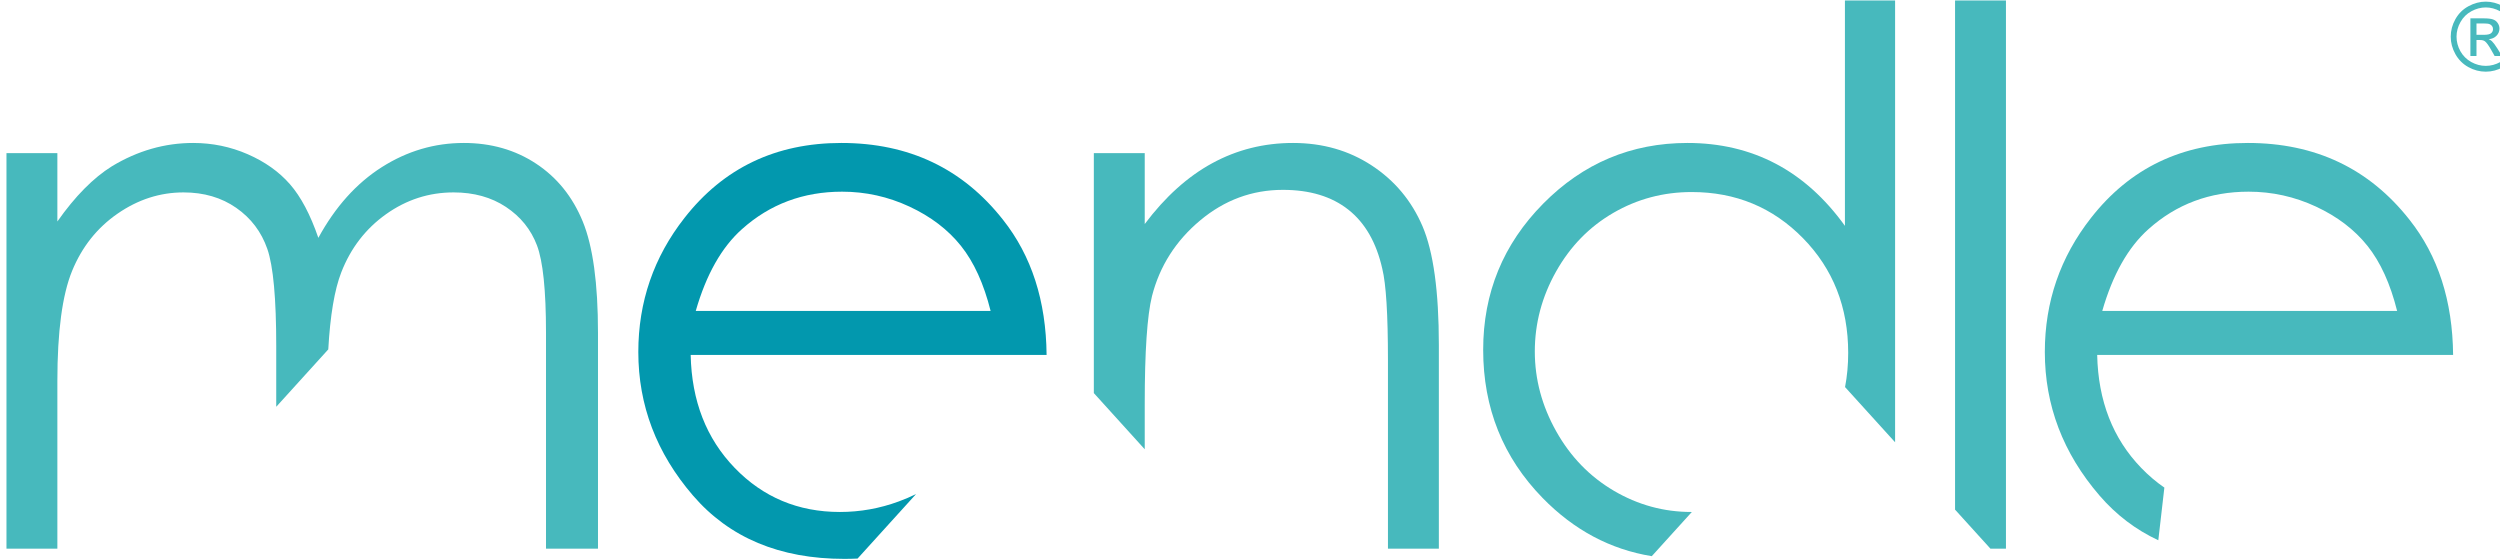<?xml version="1.0" encoding="UTF-8" standalone="no"?>
<!DOCTYPE svg PUBLIC "-//W3C//DTD SVG 1.1//EN" "http://www.w3.org/Graphics/SVG/1.1/DTD/svg11.dtd">
<svg width="100%" height="100%" viewBox="0 0 192 43" version="1.1" xmlns="http://www.w3.org/2000/svg" xmlns:xlink="http://www.w3.org/1999/xlink" xml:space="preserve" xmlns:serif="http://www.serif.com/" style="fill-rule:evenodd;clip-rule:evenodd;stroke-linejoin:round;stroke-miterlimit:2;">
    <g transform="matrix(1,0,0,1,-1498.42,-863.247)">
        <g transform="matrix(1,0,0,1,950.423,704.249)">
            <g transform="matrix(1,0,0,1,0,-4.365)">
                <g transform="matrix(0.073,0,0,0.073,472.911,158.371)">
                    <path d="M3085.4,604.558L3085.4,68.852L3138.95,68.852L3138.95,645.642L3122.66,645.642L3085.4,604.558Z" style="fill:rgb(71,185,189);fill-rule:nonzero;"/>
                </g>
                <g transform="matrix(0.073,0,0,0.073,472.911,158.371)">
                    <path d="M3299.23,636.762C3275.47,625.713 3254.82,609.996 3237.28,589.608C3198.99,545.112 3179.85,494.815 3179.85,438.717C3179.85,385.933 3196.06,338.887 3228.47,297.579C3269.56,245.051 3324.56,218.787 3393.47,218.787C3464.42,218.787 3521.08,245.688 3563.44,299.491C3593.56,337.485 3608.87,384.913 3609.38,441.776L3234.93,441.776C3235.95,490.113 3251.39,529.736 3281.26,560.646C3288.92,568.565 3297.03,575.47 3305.61,581.361L3299.23,636.762ZM3550.48,395.496C3543.33,366.936 3532.93,344.115 3519.27,327.03C3505.61,309.946 3487.55,296.176 3465.08,285.722C3442.61,275.267 3419,270.04 3394.24,270.04C3353.38,270.04 3318.28,283.172 3288.92,309.436C3267.47,328.56 3251.26,357.247 3240.28,395.496L3550.48,395.496Z" style="fill:rgb(71,185,189);fill-rule:nonzero;"/>
                </g>
                <g transform="matrix(0.073,0,0,0.073,472.911,158.371)">
                    <path d="M2766.33,653.511C2722.68,646.41 2684.41,626.001 2651.5,592.285C2609.81,549.574 2588.96,497.62 2588.96,436.422C2588.96,376.499 2610,325.245 2652.07,282.662C2694.15,240.078 2744.76,218.787 2803.92,218.787C2838.09,218.787 2869.01,226.054 2896.67,240.588C2924.34,255.123 2948.63,276.925 2969.54,305.994L2969.54,68.852L3022.32,68.852L3022.32,533.672L2969.67,475.608C2971.88,464.127 2972.98,452.148 2972.98,439.673C2972.98,391.535 2957.12,351.292 2925.41,318.944C2893.7,286.596 2854.67,270.422 2808.32,270.422C2778.52,270.422 2751.01,277.745 2725.8,292.391C2700.58,307.037 2680.52,327.605 2665.62,354.094C2650.73,380.584 2643.28,408.6 2643.28,438.143C2643.28,467.435 2650.79,495.452 2665.82,522.194C2680.84,548.937 2701.03,569.758 2726.37,584.659C2751.71,599.56 2778.9,607.011 2807.94,607.011L2808.49,607.01L2766.33,653.511Z" style="fill:rgb(71,185,189);fill-rule:nonzero;"/>
                </g>
                <g transform="matrix(0.073,0,0,0.073,472.911,158.371)">
                    <path d="M2179.35,481.936L2179.35,229.496L2232.9,229.496L2232.9,304.081C2254.32,275.522 2278.03,254.167 2304.04,240.015C2330.05,225.863 2358.35,218.787 2388.95,218.787C2420.06,218.787 2447.66,226.691 2471.76,242.501C2495.86,258.31 2513.64,279.602 2525.12,306.376C2536.59,333.15 2542.33,374.841 2542.33,431.449L2542.33,645.642L2488.78,645.642L2488.78,447.131C2488.78,399.193 2486.79,367.191 2482.82,351.127C2476.62,323.588 2464.72,302.87 2447.12,288.973C2429.53,275.076 2406.57,268.127 2378.26,268.127C2345.87,268.127 2316.86,278.837 2291.23,300.256C2265.6,321.676 2248.7,348.195 2240.55,379.814C2235.45,400.468 2232.9,438.207 2232.9,493.03L2232.9,541.049L2179.35,481.936Z" style="fill:rgb(71,185,189);fill-rule:nonzero;"/>
                </g>
                <g transform="matrix(0.073,0,0,0.073,472.911,158.371)">
                    <path d="M1930.79,656.017C1926.2,656.24 1921.54,656.352 1916.8,656.352C1848.92,656.352 1795.83,634.104 1757.55,589.608C1719.26,545.112 1700.12,494.815 1700.12,438.717C1700.12,385.933 1716.33,338.887 1748.74,297.579C1789.83,245.051 1844.83,218.787 1913.74,218.787C1984.69,218.787 2041.35,245.688 2083.71,299.491C2113.83,337.485 2129.14,384.913 2129.65,441.776L1755.2,441.776C1756.22,490.113 1771.66,529.736 1801.53,560.646C1831.4,591.556 1868.29,607.011 1912.21,607.011C1933.4,607.011 1954.01,603.327 1974.05,595.961C1980.44,593.612 1986.52,591.018 1992.3,588.179L1930.79,656.017ZM2070.75,395.496C2063.6,366.936 2053.2,344.115 2039.54,327.03C2025.88,309.946 2007.81,296.176 1985.35,285.722C1962.88,275.267 1939.27,270.04 1914.5,270.04C1873.65,270.04 1838.55,283.172 1809.19,309.436C1787.74,328.56 1771.53,357.247 1760.55,395.496L2070.75,395.496Z" style="fill:rgb(2,152,174);fill-rule:nonzero;"/>
                </g>
                <g transform="matrix(0.073,0,0,0.073,472.911,158.371)">
                    <path d="M1319.19,496.344L1319.19,432.597C1319.19,382.363 1316.07,348.258 1309.82,330.281C1303.57,312.305 1292.67,297.898 1277.12,287.06C1261.56,276.223 1243.07,270.805 1221.65,270.805C1196.92,270.805 1173.78,278.263 1152.23,293.18C1130.69,308.097 1114.75,328.178 1104.42,353.422C1094.1,378.666 1088.93,417.297 1088.93,469.316L1088.93,645.642L1035.38,645.642L1035.38,229.496L1088.93,229.496L1088.93,301.404C1107.57,274.885 1126.71,255.505 1146.37,243.266C1173.43,226.946 1201.9,218.787 1231.77,218.787C1251.93,218.787 1271.08,222.739 1289.2,230.644C1307.33,238.548 1322.14,249.067 1333.62,262.199C1345.11,275.331 1355.07,294.136 1363.49,318.616C1381.3,285.977 1403.56,261.179 1430.27,244.222C1456.98,227.265 1485.73,218.787 1516.51,218.787C1545.25,218.787 1570.63,226.054 1592.63,240.588C1614.64,255.123 1630.98,275.395 1641.66,301.404C1652.35,327.413 1657.69,366.427 1657.69,418.445L1657.69,645.642L1603,645.642L1603,418.445C1603,373.821 1599.82,343.159 1593.47,326.457C1587.11,309.755 1576.25,296.304 1560.87,286.104C1545.49,275.905 1527.13,270.805 1505.78,270.805C1479.86,270.805 1456.16,278.454 1434.68,293.754C1413.21,309.053 1397.51,329.453 1387.6,354.952C1380.51,373.204 1375.95,400.21 1373.94,435.963L1319.19,496.344Z" style="fill:rgb(71,185,189);fill-rule:nonzero;"/>
                </g>
                <g id="rasterized" transform="matrix(0.073,0,0,0.073,500.29,144.708)">
                    <path d="M3268.68,257.27C3274.87,257.27 3280.91,258.865 3286.8,262.055C3292.69,265.213 3297.28,269.754 3300.57,275.678C3303.86,281.57 3305.5,287.723 3305.5,294.135C3305.5,300.483 3303.87,306.587 3300.62,312.446C3297.39,318.305 3292.85,322.863 3286.99,326.118C3281.17,329.34 3275.06,330.952 3268.68,330.952C3262.3,330.952 3256.18,329.34 3250.33,326.118C3244.5,322.863 3239.96,318.305 3236.7,312.446C3233.45,306.587 3231.82,300.483 3231.82,294.135C3231.82,287.723 3233.46,281.57 3236.75,275.678C3240.07,269.754 3244.68,265.213 3250.57,262.055C3256.46,258.865 3262.5,257.27 3268.68,257.27ZM3268.68,263.374C3263.51,263.374 3258.46,264.708 3253.55,267.378C3248.66,270.014 3244.84,273.807 3242.07,278.754C3239.31,283.67 3237.92,288.797 3237.92,294.135C3237.92,299.441 3239.27,304.536 3241.97,309.419C3244.71,314.269 3248.52,318.061 3253.4,320.796C3258.28,323.497 3263.38,324.848 3268.68,324.848C3273.99,324.848 3279.09,323.497 3283.97,320.796C3288.85,318.061 3292.64,314.269 3295.34,309.419C3298.05,304.536 3299.4,299.441 3299.4,294.135C3299.4,288.797 3298.01,283.67 3295.25,278.754C3292.51,273.807 3288.69,270.014 3283.77,267.378C3278.86,264.708 3273.83,263.374 3268.68,263.374ZM3252.52,314.497L3252.52,274.848L3266.14,274.848C3270.8,274.848 3274.17,275.223 3276.25,275.971C3278.34,276.687 3280,277.957 3281.23,279.78C3282.47,281.603 3283.09,283.54 3283.09,285.59C3283.09,288.488 3282.05,291.01 3279.96,293.159C3277.91,295.307 3275.18,296.512 3271.76,296.772C3273.16,297.358 3274.28,298.058 3275.13,298.872C3276.72,300.434 3278.68,303.055 3280.99,306.733L3285.82,314.497L3278.01,314.497L3274.49,308.247C3271.73,303.331 3269.5,300.255 3267.81,299.018C3266.63,298.107 3264.93,297.651 3262.68,297.651L3258.92,297.651L3258.92,314.497L3252.52,314.497ZM3258.92,292.182L3266.68,292.182C3270.39,292.182 3272.92,291.629 3274.25,290.522C3275.62,289.415 3276.3,287.95 3276.3,286.128C3276.3,284.956 3275.98,283.914 3275.33,283.003C3274.67,282.059 3273.76,281.359 3272.59,280.903C3271.45,280.447 3269.32,280.219 3266.19,280.219L3258.92,280.219L3258.92,292.182Z" style="fill:rgb(71,185,189);fill-rule:nonzero;"/>
                </g>
            </g>
        </g>
    </g>
</svg>
